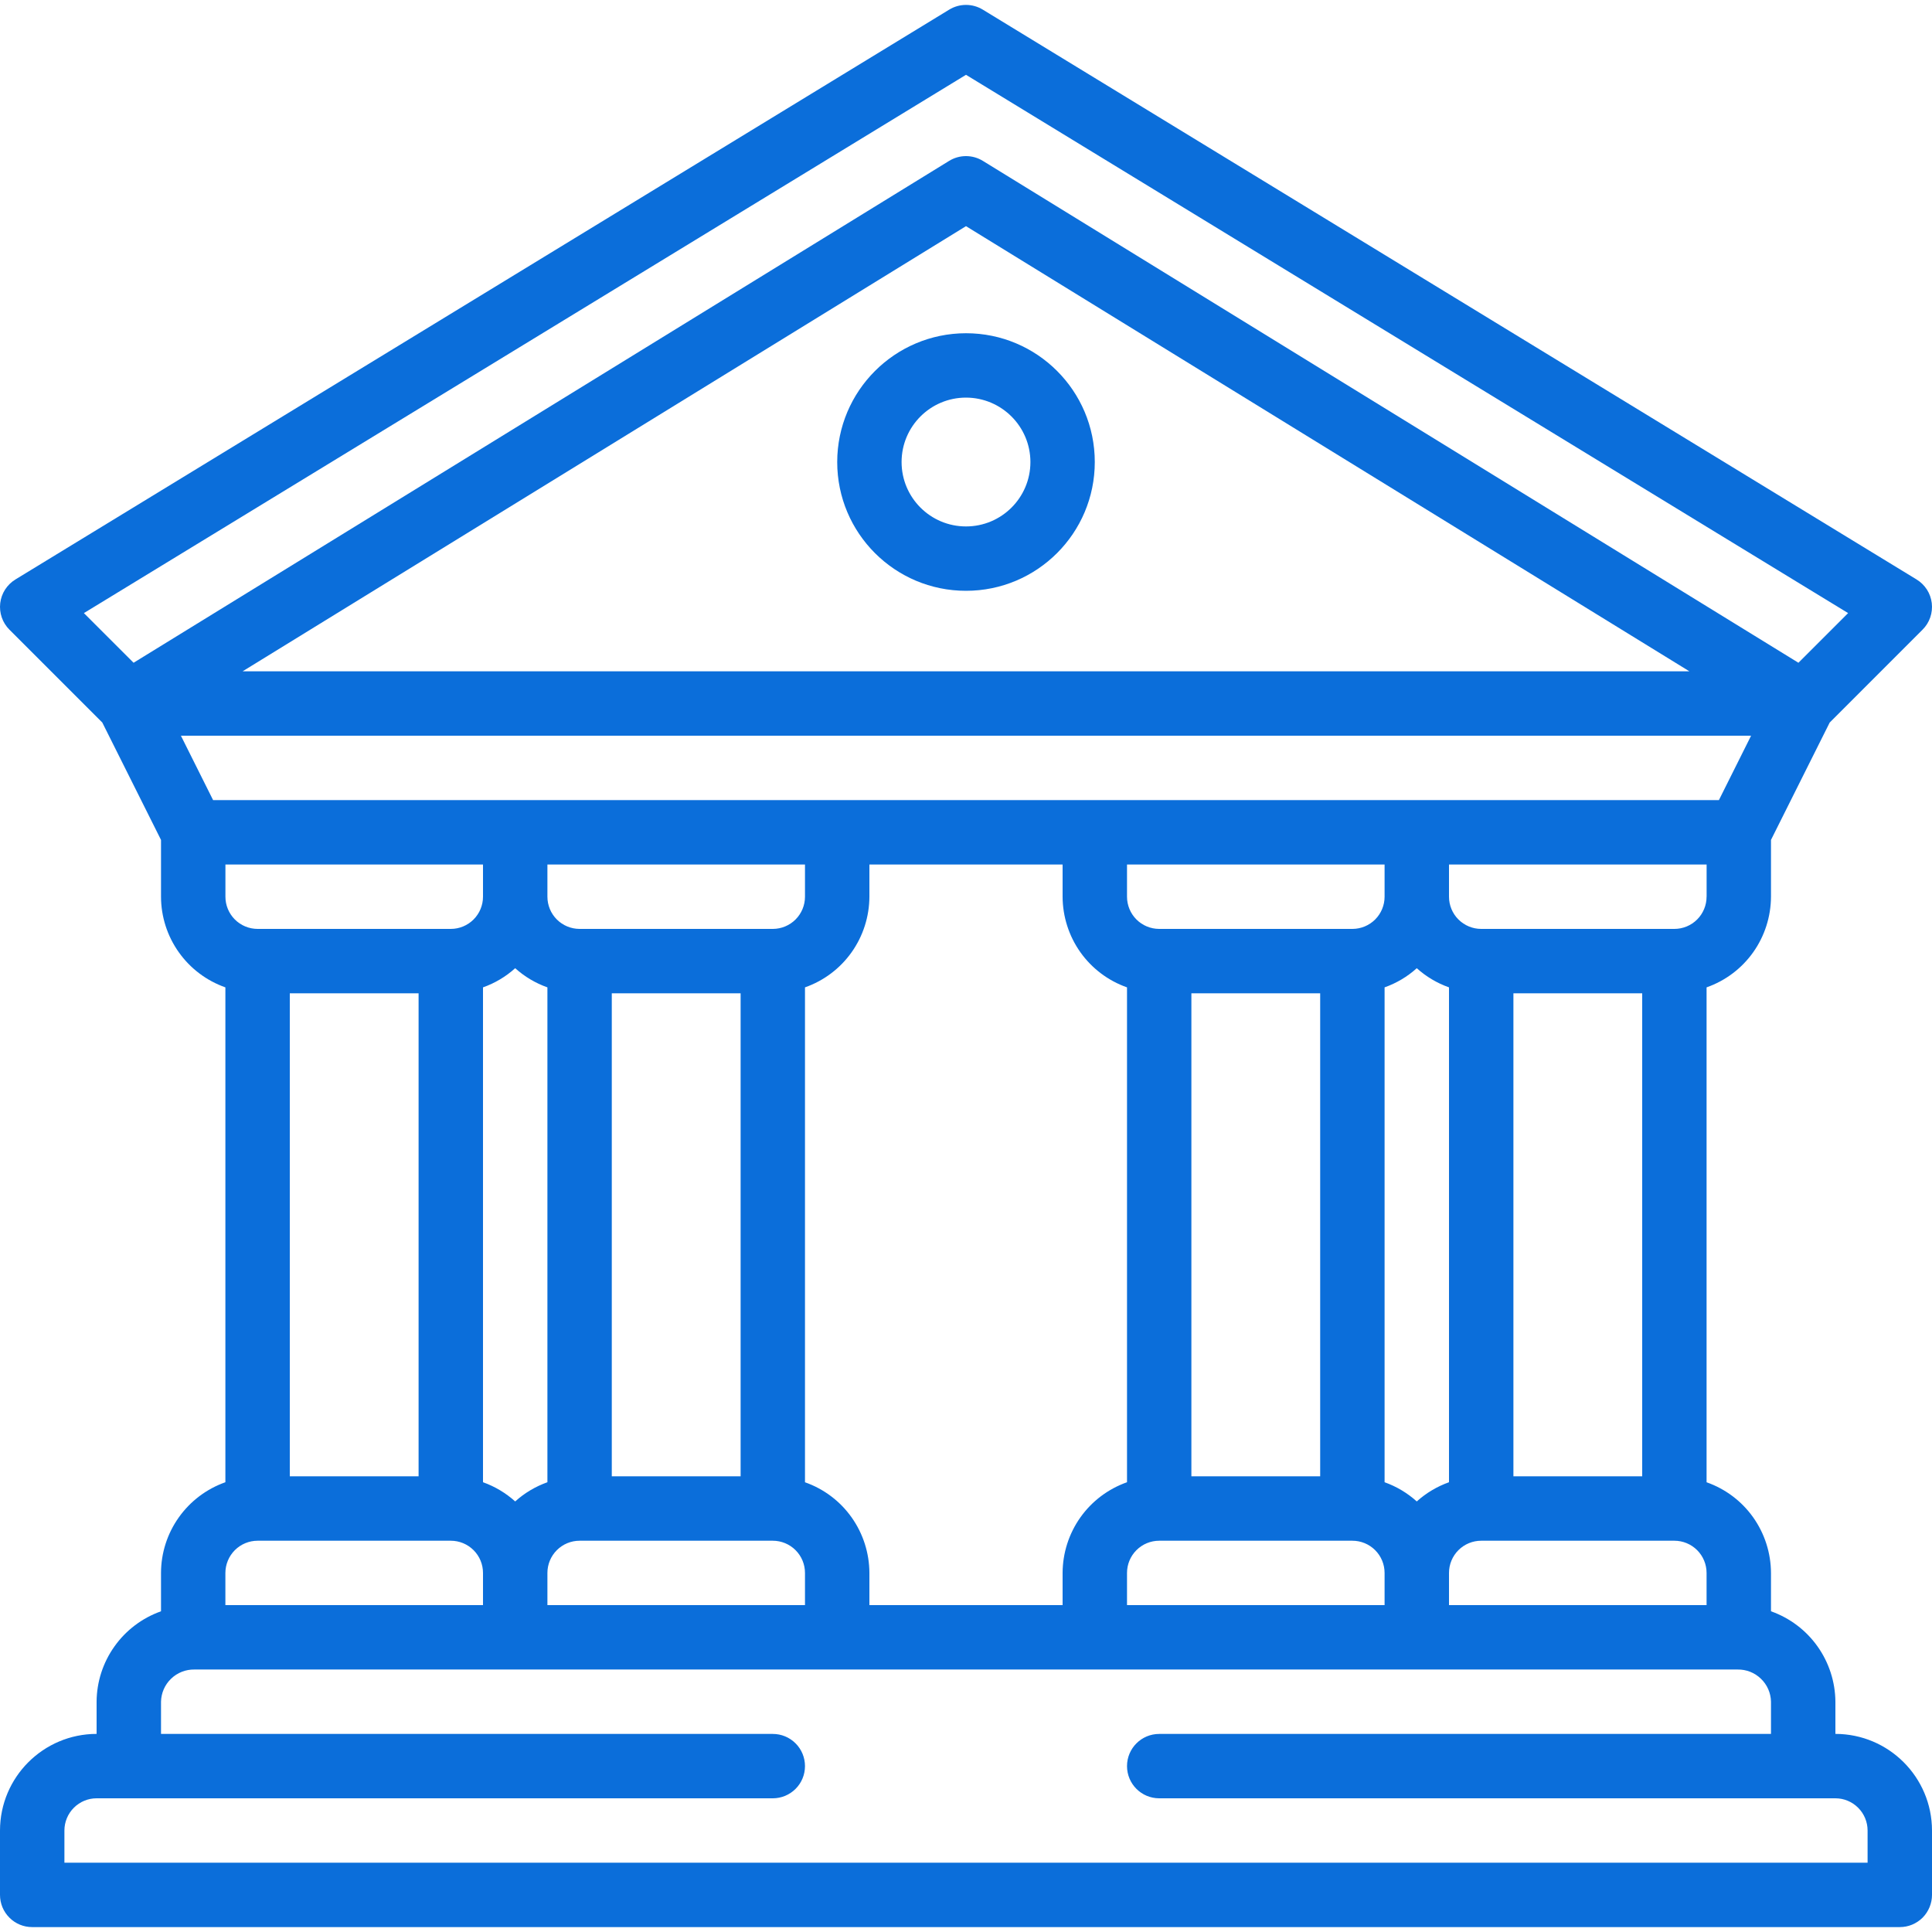 <svg width="50" height="50" viewBox="0 0 50 50" fill="none" xmlns="http://www.w3.org/2000/svg">
<g clip-path="url(#clip0_7_113)">
<path d="M47.5 44.873V44.04C47.496 43.526 47.334 43.026 47.036 42.607C46.738 42.188 46.318 41.872 45.833 41.7V40.707C45.831 40.192 45.67 39.69 45.372 39.269C45.074 38.849 44.653 38.532 44.166 38.361V25.553C44.653 25.382 45.074 25.065 45.372 24.645C45.67 24.225 45.831 23.722 45.833 23.207V21.737L47.352 18.7L49.755 16.296C49.845 16.207 49.913 16.099 49.954 15.98C49.995 15.861 50.009 15.734 49.994 15.608C49.979 15.483 49.936 15.363 49.868 15.257C49.799 15.151 49.708 15.062 49.6 14.996L25.434 0.249C25.303 0.169 25.153 0.127 25 0.127C24.847 0.127 24.697 0.169 24.566 0.249L0.4 14.996C0.292 15.062 0.201 15.151 0.132 15.257C0.064 15.363 0.021 15.483 0.006 15.608C-0.009 15.733 0.005 15.861 0.046 15.98C0.087 16.099 0.155 16.207 0.244 16.296L2.648 18.7L4.167 21.737V23.207C4.168 23.722 4.329 24.225 4.628 24.645C4.926 25.065 5.347 25.382 5.833 25.553V38.36C5.347 38.532 4.926 38.849 4.628 39.269C4.329 39.689 4.168 40.192 4.167 40.707V41.7C3.682 41.872 3.262 42.188 2.964 42.607C2.665 43.026 2.503 43.526 2.5 44.04V44.873C1.12 44.875 0.002 45.993 0 47.373V49.04C0 49.15 0.022 49.258 0.063 49.359C0.105 49.46 0.167 49.552 0.244 49.629C0.321 49.707 0.413 49.768 0.514 49.81C0.615 49.852 0.724 49.873 0.833 49.873H49.166C49.276 49.873 49.384 49.852 49.485 49.81C49.586 49.768 49.678 49.707 49.756 49.63C49.833 49.552 49.894 49.46 49.936 49.359C49.978 49.258 50 49.15 50 49.041V47.373C49.998 45.993 48.88 44.875 47.5 44.873ZM44.166 23.207C44.166 23.428 44.078 23.64 43.922 23.796C43.766 23.952 43.554 24.04 43.333 24.04H38.333C38.112 24.04 37.901 23.952 37.744 23.796C37.588 23.64 37.5 23.428 37.5 23.207V22.374H44.167V23.207H44.166ZM20.833 38.361V25.553C21.32 25.382 21.741 25.065 22.039 24.645C22.337 24.225 22.498 23.722 22.5 23.207V22.374H27.5V23.207C27.502 23.722 27.663 24.225 27.961 24.645C28.26 25.065 28.681 25.382 29.167 25.553V38.36C28.681 38.532 28.259 38.849 27.961 39.269C27.663 39.689 27.502 40.192 27.5 40.707V41.54H22.5V40.707C22.498 40.192 22.337 39.689 22.039 39.269C21.741 38.849 21.32 38.532 20.833 38.361ZM6.667 24.04C6.446 24.04 6.234 23.952 6.078 23.796C5.922 23.64 5.834 23.428 5.834 23.207V22.374H12.5V23.207C12.5 23.428 12.412 23.64 12.256 23.796C12.1 23.952 11.888 24.04 11.667 24.04H6.667ZM10.833 25.707V38.207H7.5V25.707H10.833ZM12.5 25.553C12.808 25.444 13.091 25.276 13.333 25.057C13.576 25.276 13.859 25.444 14.167 25.553V38.36C13.859 38.47 13.576 38.638 13.333 38.857C13.091 38.639 12.808 38.47 12.5 38.36V25.553ZM14.167 40.707C14.167 40.486 14.255 40.274 14.411 40.118C14.567 39.962 14.779 39.874 15 39.874H20C20.221 39.874 20.433 39.962 20.589 40.118C20.745 40.274 20.833 40.486 20.833 40.707V41.54H14.167V40.707ZM15.833 38.207V25.707H19.167V38.207H15.833ZM20 24.04H15C14.779 24.04 14.567 23.952 14.411 23.796C14.255 23.64 14.167 23.428 14.167 23.207V22.374H20.833V23.207C20.833 23.428 20.745 23.64 20.589 23.796C20.433 23.952 20.221 24.04 20 24.04ZM29.167 40.707C29.167 40.486 29.255 40.274 29.411 40.118C29.567 39.962 29.779 39.874 30 39.874H35C35.221 39.874 35.433 39.962 35.589 40.118C35.745 40.274 35.833 40.486 35.833 40.707V41.54H29.167V40.707ZM30.833 38.207V25.707H34.166V38.207H30.833ZM35 24.04H30C29.779 24.04 29.567 23.952 29.411 23.796C29.255 23.64 29.167 23.428 29.167 23.207V22.374H35.833V23.207C35.833 23.428 35.745 23.64 35.589 23.796C35.433 23.952 35.221 24.04 35 24.04ZM35.833 25.553C36.141 25.444 36.424 25.276 36.666 25.057C36.909 25.276 37.192 25.444 37.5 25.553V38.36C37.192 38.47 36.909 38.638 36.666 38.857C36.424 38.639 36.141 38.47 35.833 38.36V25.553ZM37.5 40.707C37.5 40.486 37.588 40.274 37.744 40.118C37.9 39.962 38.112 39.874 38.333 39.874H43.333C43.554 39.874 43.766 39.962 43.922 40.118C44.078 40.274 44.166 40.486 44.166 40.707V41.54H37.5L37.5 40.707ZM39.167 38.207V25.707H42.5V38.207H39.167ZM3.457 17.152L2.171 15.867L25 1.936L47.829 15.867L46.543 17.152L25.437 4.164C25.306 4.083 25.154 4.04 25 4.04C24.846 4.04 24.694 4.083 24.563 4.164L3.457 17.152ZM43.722 17.374H6.278L25 5.853L43.722 17.374ZM5.515 20.707L4.682 19.04H45.318L44.485 20.707H5.515ZM5.833 40.707C5.834 40.486 5.922 40.274 6.078 40.118C6.234 39.962 6.446 39.874 6.667 39.874H11.667C11.888 39.874 12.1 39.962 12.256 40.118C12.412 40.274 12.5 40.486 12.5 40.707V41.54H5.833V40.707ZM48.333 48.207H1.667V47.373C1.667 47.153 1.755 46.941 1.911 46.785C2.067 46.628 2.279 46.54 2.5 46.54H20C20.221 46.54 20.433 46.452 20.589 46.296C20.746 46.14 20.833 45.928 20.833 45.707C20.833 45.486 20.746 45.274 20.589 45.118C20.433 44.961 20.221 44.874 20 44.874H4.167V44.04C4.172 43.815 4.265 43.601 4.428 43.445C4.59 43.288 4.808 43.203 5.033 43.207H44.967C45.193 43.203 45.41 43.288 45.572 43.445C45.735 43.601 45.829 43.815 45.833 44.04V44.874H30C29.54 44.874 29.167 45.247 29.167 45.707C29.167 46.167 29.54 46.54 30 46.54H47.5C47.721 46.54 47.933 46.628 48.089 46.785C48.245 46.941 48.333 47.153 48.333 47.373V48.207Z" fill="#0B6EDA"/>
<path d="M25 8.624C23.16 8.626 21.669 10.117 21.667 11.957C21.667 13.798 23.159 15.29 25 15.29C26.841 15.29 28.333 13.798 28.333 11.957C28.333 10.116 26.841 8.624 25 8.624ZM25 13.624C24.079 13.624 23.333 12.878 23.333 11.957C23.333 11.037 24.079 10.29 25 10.29C25.92 10.292 26.666 11.037 26.667 11.957C26.667 12.878 25.921 13.624 25 13.624Z" fill="#0B6EDA"/>
</g>
<defs>
<clipPath id="clip0_7_113">
<rect width="50" height="50" fill="white"/>
</clipPath>
</defs>
</svg>
